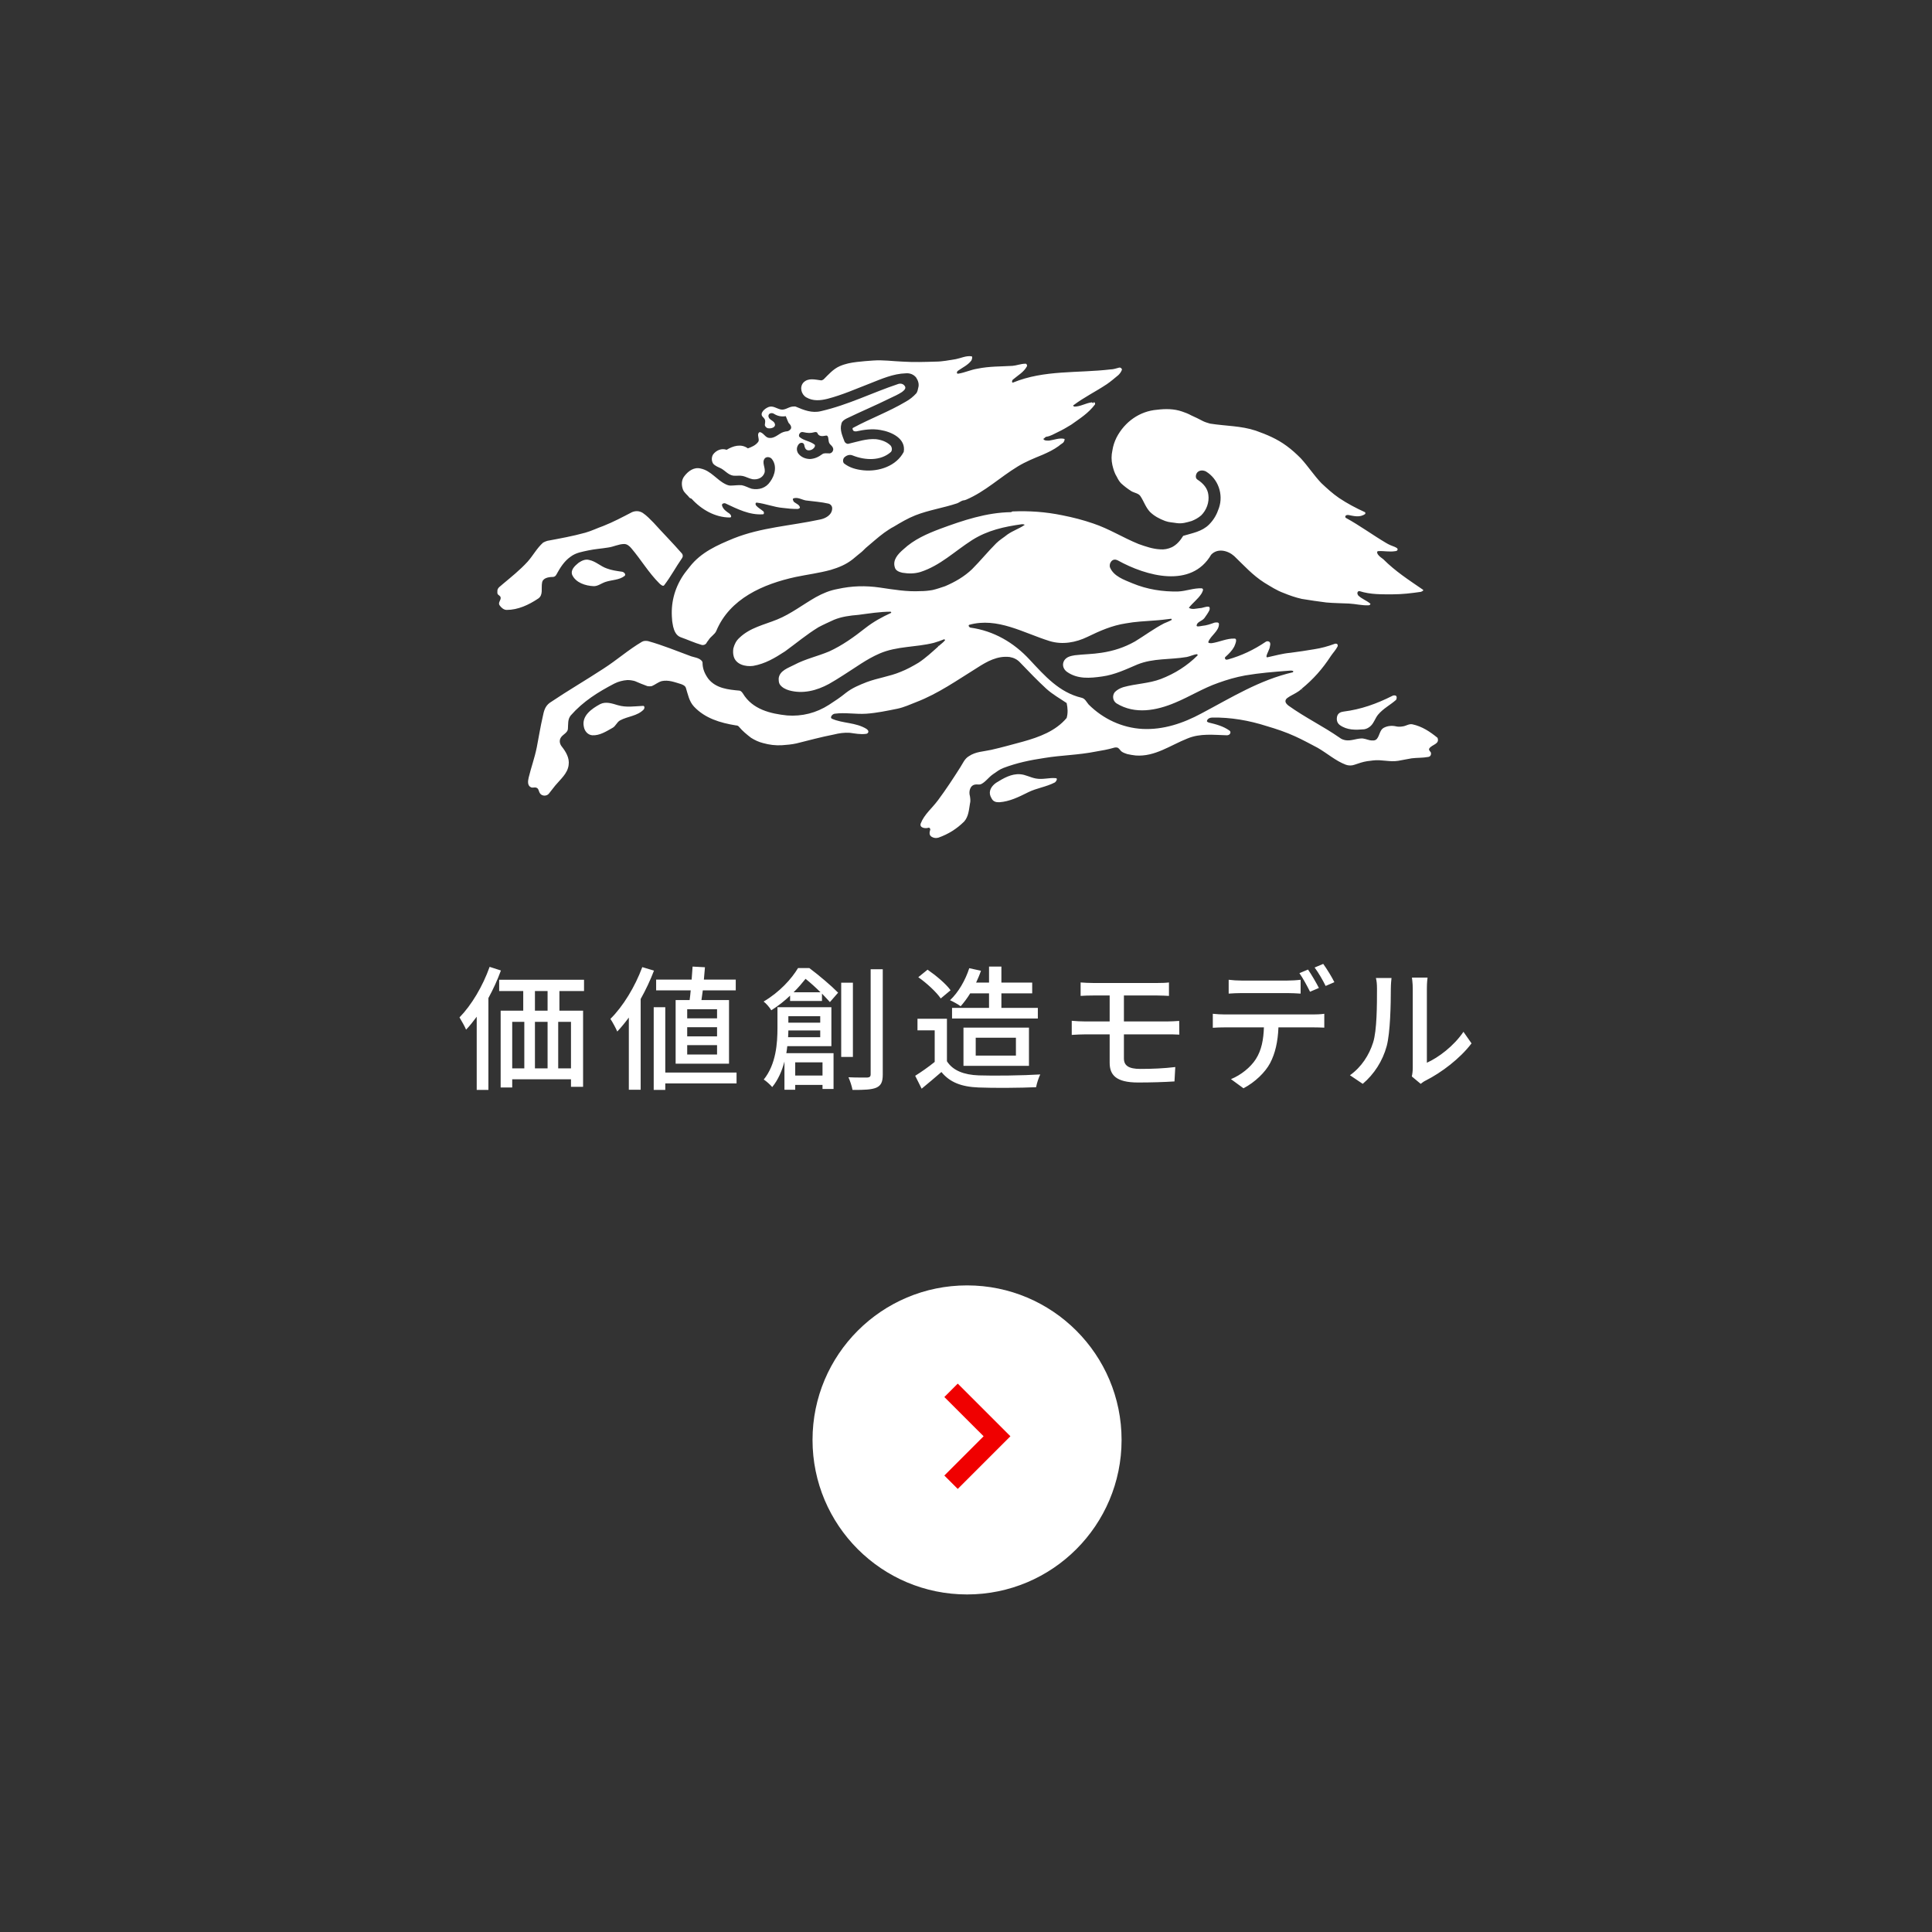 <svg 
 xmlns="http://www.w3.org/2000/svg"
 xmlns:xlink="http://www.w3.org/1999/xlink"
 width="286px" height="286px" viewBox="0 0 286 286">
<rect x="0" y="0" width="286" height="286" fill="#333333" stroke="none"/>
<path fill-rule="evenodd"  fill="rgb(255, 255, 255)"
 d="M203.990,105.807 C203.569,106.331 203.413,106.958 202.944,107.432 C202.678,107.695 202.311,107.906 201.945,107.960 C200.684,108.063 199.428,108.116 198.331,107.327 C197.909,107.008 197.802,106.490 197.961,105.967 C198.119,105.545 198.484,105.387 198.905,105.336 C201.488,105.010 203.781,104.183 206.086,103.026 C206.244,102.921 206.454,102.921 206.612,102.976 C206.821,103.083 206.768,103.450 206.666,103.604 C205.772,104.392 204.779,104.864 203.990,105.807 ZM211.592,110.786 C211.437,111.003 211.697,111.209 211.802,111.364 C211.904,111.627 211.802,111.997 211.437,112.051 C210.595,112.207 209.811,112.154 208.973,112.257 C208.292,112.362 207.658,112.518 206.977,112.626 C205.721,112.833 204.516,112.413 203.257,112.571 C202.995,112.626 202.678,112.626 202.418,112.675 C201.736,112.779 201.161,112.987 200.531,113.200 C200.110,113.357 199.640,113.357 199.216,113.200 C197.697,112.626 196.495,111.524 195.024,110.682 C193.924,110.106 192.875,109.530 191.721,109.004 C190.355,108.377 188.941,107.906 187.524,107.489 C184.905,106.647 182.178,106.175 179.449,106.222 C179.133,106.222 178.714,106.387 178.665,106.753 C178.665,106.857 178.821,106.907 178.926,106.958 C180.029,107.221 181.078,107.489 182.022,108.164 C182.178,108.272 182.178,108.480 182.074,108.638 C181.969,108.796 181.757,108.846 181.601,108.846 C179.661,108.796 177.667,108.532 175.781,109.322 C173.261,110.319 170.956,112.051 168.124,111.838 C167.708,111.783 167.287,111.733 166.868,111.627 C166.549,111.524 166.235,111.417 165.975,111.209 C165.817,111.051 165.661,110.786 165.449,110.682 C165.291,110.635 165.081,110.635 164.928,110.682 C164.033,110.946 163.144,111.104 162.202,111.260 C159.582,111.783 157.167,111.783 154.597,112.207 C152.498,112.518 150.507,112.937 148.564,113.674 C147.995,113.882 147.518,114.248 146.994,114.615 C146.310,115.089 145.894,115.768 145.212,116.087 C144.947,116.190 144.635,116.087 144.375,116.136 C143.586,116.242 143.374,117.187 143.586,117.870 C143.637,118.234 143.691,118.602 143.586,118.968 C143.430,119.914 143.374,120.860 142.746,121.594 C141.646,122.694 140.390,123.479 138.917,124.001 C138.549,124.108 138.184,124.055 137.870,123.845 C137.500,123.579 137.605,123.162 137.714,122.799 C137.714,122.636 137.559,122.480 137.454,122.534 C136.926,122.694 136.088,122.534 136.295,121.905 C136.824,120.543 137.975,119.653 138.868,118.443 C140.073,116.817 141.066,115.301 142.167,113.567 C142.539,112.987 142.800,112.309 143.430,111.942 C144.426,111.260 145.578,111.260 146.729,111.003 C148.357,110.635 149.826,110.213 151.398,109.795 C153.861,109.110 156.274,108.220 157.900,106.282 C158.110,105.547 158.058,104.812 157.900,104.076 C156.904,103.397 155.853,102.819 154.911,101.977 C153.547,100.722 152.343,99.462 151.030,98.097 C150.609,97.629 150.083,97.364 149.460,97.259 C147.673,97.053 146.155,97.888 144.689,98.832 C141.646,100.722 138.917,102.661 135.667,103.920 C134.725,104.285 133.834,104.707 132.836,104.915 C131.263,105.230 129.793,105.547 128.223,105.654 C126.645,105.755 125.129,105.442 123.556,105.654 C123.191,105.702 122.821,106.222 123.137,106.387 C124.761,107.117 126.645,106.907 128.276,107.906 C128.379,108.007 128.481,108.060 128.537,108.220 C128.588,108.480 128.379,108.638 128.169,108.638 C127.383,108.741 126.597,108.587 125.811,108.480 C124.970,108.428 124.238,108.532 123.398,108.741 C121.511,109.110 119.780,109.581 117.894,110.052 C117.159,110.213 116.479,110.266 115.744,110.319 C114.800,110.368 113.906,110.266 112.964,110.001 C112.334,109.843 111.759,109.581 111.180,109.217 C110.503,108.693 109.924,108.220 109.398,107.592 C109.291,107.432 109.084,107.382 108.925,107.382 C106.618,107.008 104.364,106.334 102.737,104.602 C102.005,103.817 101.847,102.819 101.532,101.820 C101.428,101.509 101.062,101.347 100.746,101.245 C99.855,100.985 98.967,100.617 97.966,100.825 C97.392,100.985 97.021,101.347 96.498,101.562 C96.294,101.609 96.026,101.609 95.816,101.562 C95.191,101.347 94.611,101.089 93.981,100.825 C93.616,100.722 93.251,100.670 92.881,100.670 C92.197,100.722 91.568,100.880 90.940,101.193 C88.530,102.453 86.330,103.817 84.489,105.911 C84.022,106.489 84.124,107.167 84.073,107.852 C84.073,108.428 83.389,108.693 83.075,109.110 C82.761,109.530 82.817,110.052 83.129,110.471 C83.757,111.260 84.336,112.207 84.175,113.255 C84.022,114.512 82.970,115.349 82.184,116.297 C81.873,116.717 81.554,117.081 81.239,117.501 C80.925,117.870 80.295,117.870 79.981,117.501 C79.718,117.187 79.774,116.717 79.407,116.610 C79.143,116.502 78.883,116.659 78.618,116.553 C78.043,116.297 78.148,115.616 78.253,115.139 C78.618,113.620 79.143,112.207 79.460,110.635 C79.774,109.056 79.981,107.643 80.348,106.074 C80.509,105.284 80.668,104.549 81.398,104.026 C84.124,102.191 86.590,100.775 89.317,98.993 C91.362,97.681 92.983,96.211 95.028,95.006 C95.295,94.849 95.607,94.849 95.921,94.900 C98.178,95.529 100.169,96.369 102.319,97.156 C102.791,97.311 103.368,97.364 103.787,97.732 C103.894,97.839 103.998,97.945 103.998,98.097 C103.998,98.993 104.313,99.725 104.836,100.461 C105.990,101.925 107.828,102.086 109.500,102.240 C109.712,102.292 109.870,102.505 109.975,102.661 C111.392,105.023 114.062,105.654 116.528,105.911 C118.729,106.074 120.827,105.547 122.717,104.336 C123.607,103.760 124.396,103.241 125.234,102.556 C126.178,101.820 127.227,101.400 128.276,100.985 C129.954,100.354 131.682,100.143 133.308,99.462 C134.250,99.095 135.093,98.625 135.983,98.097 C137.084,97.364 137.975,96.524 138.917,95.684 C138.868,95.633 138.868,95.633 138.815,95.585 C138.868,95.585 138.917,95.633 138.973,95.633 C139.284,95.322 139.652,95.112 139.917,94.744 C139.861,94.688 139.810,94.636 139.757,94.636 C139.231,94.849 138.764,95.006 138.236,95.164 C135.509,95.843 132.787,95.633 130.217,96.739 C128.276,97.577 126.699,98.782 124.866,99.932 C124.135,100.407 123.452,100.825 122.717,101.245 C120.881,102.240 118.836,102.766 116.793,102.191 C116.265,102.031 115.744,101.771 115.425,101.300 C115.272,101.035 115.272,100.722 115.272,100.407 C115.425,99.254 116.689,98.883 117.580,98.414 C119.257,97.524 121.039,97.156 122.770,96.422 C124.708,95.529 126.387,94.324 128.118,92.960 C129.323,92.019 130.582,91.336 131.945,90.710 C131.894,90.654 131.894,90.551 131.840,90.551 C130.268,90.551 128.692,90.809 127.064,91.021 C125.811,91.123 124.605,91.281 123.452,91.752 C122.665,92.123 121.930,92.436 121.146,92.858 C119.357,93.958 117.945,95.164 116.212,96.422 C114.693,97.414 113.278,98.256 111.494,98.574 C110.340,98.727 108.925,98.360 108.609,97.156 C108.505,96.790 108.505,96.369 108.558,96.001 C108.719,95.371 108.981,94.849 109.449,94.427 C111.024,92.906 113.122,92.491 115.060,91.700 C117.105,90.866 118.836,89.500 120.774,88.399 C121.825,87.821 122.821,87.405 123.975,87.194 C126.127,86.721 128.118,86.671 130.268,86.981 C132.317,87.283 134.250,87.613 136.244,87.507 C136.824,87.507 137.398,87.457 138.026,87.349 C138.710,87.194 139.284,86.981 139.917,86.773 C141.385,86.144 142.746,85.359 143.898,84.258 C145.156,82.996 146.211,81.687 147.467,80.429 C147.995,79.905 148.564,79.591 149.146,79.115 C149.986,78.541 150.821,78.280 151.607,77.755 C151.817,77.650 151.454,77.599 151.291,77.599 C148.669,77.965 146.211,78.492 143.898,79.954 C141.276,81.636 139.182,83.732 136.244,84.676 C135.353,84.937 134.513,84.937 133.569,84.782 C133.099,84.676 132.578,84.467 132.468,83.998 C132.103,82.892 132.940,82.006 133.732,81.322 C135.302,79.852 137.240,79.012 139.182,78.280 C142.591,77.020 146.050,75.866 149.665,75.815 C149.721,75.815 149.826,75.709 149.877,75.709 C152.343,75.605 154.752,75.763 157.272,76.283 C158.896,76.605 160.312,76.971 161.836,77.494 C164.191,78.280 166.235,79.591 168.543,80.530 C169.592,80.902 170.644,81.268 171.744,81.322 C172.321,81.373 172.896,81.268 173.475,81.005 C174.210,80.637 174.731,80.010 175.152,79.323 C176.516,78.910 177.930,78.698 178.980,77.650 C179.712,76.915 180.133,76.130 180.447,75.190 C181.129,73.194 180.343,70.885 178.507,69.785 C178.088,69.576 177.509,69.576 177.193,69.992 C176.983,70.307 176.934,70.781 177.251,70.991 C178.142,71.565 178.770,72.300 178.877,73.244 C179.033,74.346 178.612,75.501 177.826,76.283 C177.404,76.655 176.934,76.915 176.411,77.122 C175.676,77.336 174.999,77.547 174.210,77.440 C173.631,77.336 173.052,77.336 172.480,77.122 C171.640,76.808 170.854,76.393 170.220,75.763 C169.592,75.080 169.334,74.238 168.860,73.510 C168.599,73.033 167.966,72.982 167.494,72.721 C166.917,72.354 166.445,71.988 165.975,71.565 C165.714,71.304 165.500,70.939 165.345,70.621 C164.979,70.046 164.821,69.466 164.668,68.843 C164.509,68.105 164.509,67.426 164.668,66.694 C164.773,66.012 164.979,65.379 165.291,64.755 C166.498,62.443 168.704,60.868 171.270,60.658 C172.531,60.503 173.789,60.503 174.999,60.922 C175.467,61.080 175.883,61.238 176.357,61.498 C176.934,61.762 177.509,62.024 178.088,62.342 C178.400,62.496 178.770,62.602 179.133,62.709 C181.443,63.074 183.697,63.020 185.900,63.753 C187.524,64.330 189.045,64.963 190.465,66.012 C191.251,66.586 191.876,67.162 192.558,67.843 C193.661,69.050 194.499,70.359 195.601,71.517 C196.441,72.300 197.227,73.033 198.223,73.719 C199.482,74.557 200.687,75.190 202.050,75.815 C202.157,75.866 202.103,76.075 202.103,76.075 C201.317,76.655 200.426,76.393 199.586,76.233 C199.482,76.233 199.377,76.233 199.268,76.283 C199.114,76.393 199.114,76.550 199.216,76.655 C201.317,77.809 203.153,79.168 205.197,80.380 C205.616,80.637 206.032,80.796 206.454,80.952 C206.666,81.055 206.977,81.161 206.872,81.426 C206.821,81.530 206.666,81.586 206.561,81.586 C205.670,81.738 204.881,81.530 204.041,81.586 C203.730,81.586 203.883,82.006 204.041,82.156 C204.253,82.425 204.516,82.578 204.777,82.788 C206.561,84.571 208.501,85.827 210.648,87.297 C210.806,87.405 210.492,87.559 210.334,87.613 C208.917,87.821 207.556,87.978 206.193,87.978 C204.564,87.978 202.887,88.030 201.261,87.507 C201.161,87.507 201.001,87.507 200.949,87.717 C200.896,87.877 201.001,88.030 201.052,88.136 C201.577,88.659 202.262,88.869 202.836,89.345 C202.941,89.394 202.785,89.603 202.627,89.603 C201.631,89.657 200.687,89.394 199.691,89.345 C198.588,89.289 197.439,89.289 196.336,89.186 C195.129,89.029 193.975,88.869 192.719,88.659 C191.772,88.449 190.881,88.136 189.990,87.770 C188.994,87.405 188.104,86.823 187.159,86.251 C185.430,85.149 184.169,83.732 182.702,82.318 C181.757,81.476 180.238,81.109 179.293,82.110 C176.357,87.140 169.700,85.303 165.449,82.946 C165.135,82.788 164.773,82.788 164.509,83.098 C164.295,83.364 164.247,83.628 164.295,83.941 C164.821,85.303 166.394,85.827 167.655,86.356 C169.804,87.245 172.109,87.613 174.417,87.559 C175.569,87.507 176.725,87.035 177.877,87.090 C178.298,87.140 177.981,87.666 177.826,87.928 C177.304,88.712 176.567,89.238 175.990,89.973 C176.460,90.288 177.093,90.075 177.616,90.025 C178.032,90.025 178.456,89.759 178.926,89.813 C179.133,89.864 179.084,90.181 179.033,90.338 C178.821,90.762 178.561,91.123 178.298,91.490 C177.930,91.967 177.251,92.019 177.146,92.541 C177.039,92.858 177.667,92.695 177.981,92.645 C178.612,92.591 179.189,92.385 179.766,92.177 C180.029,92.123 180.447,92.072 180.447,92.385 C180.447,93.434 179.242,94.061 178.877,95.006 C178.821,95.215 179.133,95.215 179.347,95.215 C180.501,95.059 181.601,94.482 182.753,94.533 C183.228,94.533 182.857,95.371 182.702,95.735 C182.387,96.315 181.915,96.790 181.443,97.209 C181.338,97.311 181.234,97.414 181.443,97.629 C181.550,97.681 181.652,97.629 181.757,97.629 C183.802,97.053 185.584,96.211 187.371,95.006 C187.524,94.900 187.738,94.900 187.896,95.006 C188.104,95.164 188.050,95.428 187.999,95.633 C187.945,96.159 187.578,96.633 187.473,97.156 C187.473,97.209 187.524,97.311 187.578,97.311 C188.785,97.053 189.832,96.739 191.039,96.633 C192.247,96.473 193.345,96.315 194.550,96.108 C195.601,95.948 196.546,95.684 197.542,95.322 C197.804,95.215 198.119,95.322 198.011,95.684 C197.751,96.211 197.334,96.633 197.018,97.102 C195.757,99.044 194.396,100.566 192.668,101.977 C192.191,102.453 191.565,102.715 190.934,103.081 C190.725,103.241 190.465,103.342 190.355,103.554 C190.148,103.920 190.465,104.234 190.725,104.448 C193.293,106.282 195.757,107.432 198.330,109.217 C198.588,109.427 198.905,109.530 199.216,109.581 C200.005,109.687 200.687,109.368 201.419,109.322 C201.894,109.268 202.313,109.478 202.785,109.581 C203.153,109.633 203.572,109.687 203.832,109.368 C204.253,108.846 204.253,108.060 204.827,107.747 C205.404,107.432 206.089,107.382 206.714,107.537 C206.977,107.592 207.293,107.592 207.607,107.537 C208.136,107.489 208.552,107.117 209.078,107.221 C210.544,107.537 211.697,108.324 212.798,109.217 C213.168,110.163 211.960,110.213 211.592,110.786 ZM191.404,99.514 L191.456,99.357 C191.195,99.200 190.881,99.301 190.618,99.301 C188.520,99.462 186.477,99.621 184.330,99.987 C182.913,100.248 181.652,100.617 180.343,101.089 C178.088,101.875 176.097,103.135 173.945,104.026 C171.218,105.177 168.020,105.807 165.291,104.129 C164.719,103.760 164.614,102.976 165.030,102.453 C165.396,102.086 165.817,101.875 166.291,101.720 C168.176,101.193 170.062,101.193 171.847,100.512 C173.894,99.725 175.729,98.574 177.304,96.999 C177.304,96.999 177.251,96.842 177.193,96.842 C176.672,96.895 176.202,97.156 175.676,97.259 C173.159,97.681 170.749,97.414 168.385,98.360 C166.659,99.095 165.030,99.884 163.144,100.143 C161.367,100.393 159.524,100.566 157.954,99.462 C157.430,99.095 157.167,98.414 157.533,97.784 C157.900,97.209 158.528,97.102 159.105,96.999 C160.417,96.842 161.730,96.842 163.042,96.633 C164.821,96.369 166.445,95.843 168.020,94.954 C169.485,94.061 170.797,93.068 172.321,92.280 C172.689,92.123 173.105,91.967 173.475,91.752 C173.422,91.700 173.422,91.595 173.371,91.595 C172.531,91.700 171.691,91.809 170.854,91.857 C169.439,91.967 168.073,92.019 166.659,92.280 C164.614,92.591 162.830,93.380 160.994,94.271 C159.264,95.112 157.272,95.477 155.383,94.900 C151.503,93.698 147.673,91.336 143.481,92.491 C143.274,92.591 143.481,92.858 143.637,92.906 C147.099,93.380 150.083,95.112 152.447,97.681 C154.648,100.037 156.798,102.505 160.103,103.289 C160.624,103.397 160.836,103.920 161.150,104.285 C163.302,106.437 166.133,107.747 169.123,107.906 C172.212,108.060 175.152,107.071 177.877,105.597 C182.334,103.241 186.424,100.670 191.404,99.514 ZM192.770,102.191 C192.770,102.145 192.757,102.111 192.742,102.080 C192.781,102.099 192.812,102.126 192.770,102.191 ZM192.668,101.977 C192.697,102.007 192.722,102.040 192.742,102.080 C192.684,102.051 192.603,102.042 192.668,101.977 ZM163.828,56.886 C162.095,58.037 160.520,58.772 158.847,60.032 C158.847,60.032 158.949,60.192 159.056,60.192 C159.945,60.192 160.729,59.666 161.622,59.561 C161.678,59.561 161.781,59.666 161.836,59.719 C161.836,59.666 161.836,59.561 161.885,59.561 C162.095,59.507 162.146,59.768 162.095,59.872 C161.099,61.188 159.894,61.922 158.582,62.863 C157.900,63.281 157.272,63.651 156.588,63.967 C156.065,64.223 155.541,64.541 154.964,64.644 C154.701,64.644 154.648,64.907 154.438,64.963 C154.597,65.275 155.018,65.220 155.332,65.220 C156.065,65.117 156.798,64.799 157.533,64.963 C157.688,65.014 157.533,65.325 157.430,65.483 C157.221,65.693 156.958,65.797 156.746,66.012 C155.960,66.586 155.174,66.954 154.334,67.323 C153.078,67.843 151.870,68.316 150.665,69.050 C147.995,70.674 145.840,72.774 143.009,73.977 C142.851,74.032 142.693,74.085 142.539,74.085 C142.223,74.187 141.958,74.404 141.699,74.504 C139.652,75.190 137.500,75.501 135.509,76.283 C134.367,76.736 133.359,77.336 132.312,77.965 C131.791,78.224 131.371,78.541 130.898,78.857 C129.900,79.591 129.116,80.322 128.169,81.109 C127.855,81.426 127.541,81.738 127.174,82.006 C126.855,82.264 126.541,82.526 126.231,82.788 C125.234,83.574 124.186,83.998 122.979,84.363 C121.246,84.835 119.571,85.041 117.789,85.409 C112.964,86.459 108.035,88.611 106.043,93.380 C105.834,93.904 105.203,94.216 104.889,94.744 C104.787,94.900 104.626,95.059 104.573,95.215 C104.417,95.428 104.154,95.529 103.894,95.477 C102.791,95.164 101.793,94.688 100.746,94.324 C100.067,94.061 99.802,93.380 99.646,92.753 C99.592,92.385 99.488,92.019 99.488,91.652 C99.278,89.394 99.802,87.194 101.114,85.200 C101.428,84.729 101.742,84.363 102.112,83.888 C103.787,81.738 106.199,80.692 108.609,79.696 C112.701,78.067 116.949,77.857 121.353,76.915 C122.193,76.761 123.191,76.233 123.191,75.238 C123.191,74.926 122.979,74.660 122.665,74.557 C121.511,74.293 120.460,74.238 119.306,74.085 C118.680,73.977 118.103,73.560 117.473,73.770 C117.266,73.825 117.417,74.135 117.524,74.293 C117.840,74.557 118.366,74.715 118.417,75.134 C118.417,75.238 118.205,75.343 118.050,75.343 C117.312,75.343 116.633,75.289 115.898,75.190 C114.588,75.080 113.329,74.557 112.020,74.404 C111.810,74.404 111.810,74.660 111.915,74.820 C112.232,75.190 112.648,75.392 113.018,75.709 C113.122,75.815 113.122,76.130 112.964,76.130 C110.973,76.283 109.135,75.343 107.353,74.504 C107.144,74.452 106.830,74.557 106.881,74.820 C107.039,75.392 107.509,75.709 107.984,76.026 C108.190,76.180 108.400,76.605 108.035,76.605 C105.887,76.605 103.840,75.449 102.372,73.825 C102.268,73.770 102.163,73.770 102.058,73.665 C101.742,73.244 101.323,72.982 101.114,72.511 C100.851,71.830 100.851,71.045 101.323,70.466 C101.895,69.730 102.737,69.102 103.733,69.361 C105.254,69.682 106.095,71.045 107.404,71.674 C107.613,71.779 107.876,71.883 108.139,71.883 C108.719,71.883 109.240,71.779 109.817,71.830 C110.340,71.932 110.761,72.197 111.284,72.354 C112.334,72.561 113.385,72.249 114.014,71.304 C114.746,70.307 115.060,68.893 114.223,67.899 C113.960,67.637 113.485,67.579 113.225,67.843 C112.701,68.473 113.385,69.259 113.171,69.992 C112.913,70.731 112.178,71.045 111.392,70.939 C110.866,70.834 110.445,70.573 109.975,70.466 C109.500,70.359 109.033,70.466 108.558,70.413 C107.828,70.307 107.404,69.730 106.776,69.361 C106.357,69.157 105.887,69.000 105.569,68.634 C105.308,68.213 105.308,67.684 105.569,67.265 C106.043,66.640 106.830,66.322 107.567,66.586 C108.505,66.012 109.712,65.640 110.710,66.374 C111.284,66.168 111.837,65.928 112.202,65.457 C112.516,65.143 112.073,64.541 112.280,64.120 C112.334,64.070 112.385,63.967 112.494,63.967 C112.964,64.070 113.171,64.541 113.592,64.755 C113.960,64.907 114.352,64.832 114.671,64.676 C115.352,64.357 115.639,63.913 116.581,63.837 C116.740,63.818 117.064,63.597 117.105,63.385 C117.166,63.100 117.000,62.863 116.740,62.602 C116.550,62.227 116.404,61.748 116.321,61.607 C115.688,61.707 115.111,61.607 114.539,61.238 C114.271,61.080 113.750,61.133 113.750,61.607 C113.804,62.181 114.539,62.234 114.693,62.709 C114.904,63.281 114.118,63.491 113.646,63.385 C113.434,63.334 113.198,63.077 113.225,62.863 C113.303,62.285 113.329,62.130 112.964,61.762 C112.334,61.188 113.225,60.450 113.804,60.242 C114.434,60.032 114.904,60.450 115.535,60.607 C116.160,60.766 116.633,60.294 117.266,60.192 C117.417,60.192 117.631,60.138 117.789,60.192 C118.994,60.712 120.201,61.188 121.511,60.868 C125.601,59.927 129.063,58.143 132.996,56.832 C133.359,56.727 133.732,56.832 133.939,57.150 C134.202,57.513 133.781,57.827 133.517,58.037 C132.940,58.408 132.364,58.668 131.791,58.934 C129.584,60.032 127.436,60.922 125.287,61.969 C124.970,62.130 124.605,62.392 124.552,62.758 C124.291,63.651 124.708,64.541 125.024,65.379 C125.129,65.589 125.392,65.745 125.601,65.693 C126.964,65.379 128.276,64.907 129.688,65.014 C130.477,65.117 131.263,65.379 131.840,65.956 C132.050,66.219 132.103,66.640 131.894,66.899 C130.372,68.264 128.064,68.158 126.231,67.426 C125.757,67.217 125.234,67.426 124.914,67.792 C124.761,68.053 124.761,68.365 124.914,68.575 C125.757,69.259 126.806,69.522 127.855,69.626 C130.110,69.839 132.678,69.000 133.781,66.899 C134.146,64.907 131.945,63.913 130.319,63.651 C129.116,63.439 127.960,63.597 126.752,63.858 C126.645,63.858 126.492,63.858 126.387,63.809 C126.231,63.704 126.127,63.385 126.283,63.334 C128.905,61.922 131.524,60.978 134.097,59.454 C134.669,59.140 135.195,58.719 135.667,58.199 C135.828,57.933 135.876,57.674 135.930,57.409 C136.088,56.886 135.930,56.362 135.619,55.888 C135.248,55.420 134.669,55.209 134.097,55.262 C132.208,55.316 130.477,56.098 128.746,56.779 C126.699,57.567 124.708,58.461 122.507,59.033 C121.460,59.299 120.357,59.404 119.357,58.823 C118.626,58.408 118.315,57.307 118.940,56.622 C119.673,55.888 120.671,56.205 121.565,56.308 C121.721,56.308 121.825,56.205 121.930,56.153 C122.665,55.420 123.347,54.630 124.291,54.212 C125.129,53.844 125.966,53.686 126.855,53.582 C127.697,53.477 128.481,53.427 129.272,53.369 C130.738,53.263 132.154,53.477 133.622,53.532 C135.248,53.635 136.874,53.582 138.498,53.532 C139.499,53.532 140.489,53.322 141.490,53.166 C142.279,53.006 143.009,52.637 143.796,52.741 C144.005,52.741 143.898,53.166 143.796,53.369 C143.274,54.052 142.539,54.372 141.804,54.890 C141.595,55.049 141.595,55.366 141.855,55.316 C142.851,55.159 143.691,54.736 144.689,54.578 C146.471,54.212 148.143,54.265 149.877,54.159 C150.507,54.107 151.133,53.844 151.766,53.844 C151.921,53.792 152.082,54.002 152.028,54.212 C151.556,55.102 150.665,55.574 149.930,56.205 C149.769,56.362 149.769,56.727 149.986,56.622 C154.597,54.736 159.524,55.262 164.400,54.684 C164.821,54.684 165.242,54.527 165.661,54.422 C165.873,54.372 166.082,54.527 166.082,54.736 C165.975,55.049 165.768,55.316 165.559,55.522 C164.979,55.992 164.453,56.465 163.828,56.886 ZM123.242,66.168 C123.086,65.907 122.821,65.797 122.717,65.483 C122.587,65.104 122.704,64.394 122.246,64.487 C121.721,64.594 121.197,64.644 120.986,64.070 C120.934,63.967 120.722,63.932 120.620,63.967 C119.963,64.150 119.598,64.120 118.887,63.967 C118.729,63.929 118.522,63.967 118.417,64.120 C118.262,64.279 118.205,64.541 118.366,64.699 C119.050,65.275 119.936,65.275 120.620,65.849 C120.671,65.907 120.620,66.012 120.620,66.116 C120.409,66.530 119.936,66.745 119.520,66.640 C119.201,66.530 119.099,66.168 119.050,65.849 C118.940,65.434 118.417,65.483 118.205,65.797 C117.894,66.219 117.894,66.694 118.154,67.111 C118.573,67.684 119.257,67.950 119.936,67.950 C120.620,67.899 121.146,67.663 121.748,67.217 C121.974,67.048 122.400,67.111 122.665,67.111 C122.926,67.162 123.191,67.007 123.293,66.745 C123.398,66.530 123.347,66.374 123.242,66.168 ZM87.216,82.892 C88.212,83.098 88.896,83.836 89.838,84.153 C90.524,84.414 91.257,84.518 91.990,84.623 C92.357,84.623 92.725,85.041 92.462,85.253 C91.676,85.881 90.576,85.827 89.631,86.144 C89.000,86.356 88.530,86.773 87.900,86.773 C86.644,86.721 85.225,86.251 84.701,85.098 C84.443,84.363 85.069,83.787 85.646,83.313 C86.115,82.996 86.644,82.736 87.216,82.892 ZM100.958,82.631 C100.013,83.998 99.332,85.303 98.336,86.614 C98.178,86.877 97.810,86.564 97.601,86.356 C95.999,84.752 94.926,82.892 93.457,81.161 C93.197,80.849 92.832,80.530 92.411,80.530 C91.568,80.530 90.836,80.952 89.998,81.055 C89.000,81.220 88.107,81.268 87.114,81.476 C86.169,81.687 85.276,81.795 84.443,82.425 C83.499,83.098 82.919,84.045 82.340,85.098 C82.235,85.303 82.026,85.409 81.816,85.409 C81.188,85.409 80.348,85.569 80.246,86.251 C80.086,87.090 80.453,88.083 79.667,88.611 C78.253,89.552 76.677,90.288 75.003,90.288 C74.582,90.288 74.214,89.973 73.954,89.603 C73.742,89.289 74.005,88.977 74.109,88.659 L74.109,88.399 C74.005,88.189 73.846,88.136 73.690,87.978 C73.586,87.821 73.637,87.559 73.637,87.349 C73.742,86.934 74.109,86.773 74.372,86.509 C75.682,85.409 76.941,84.414 78.094,83.158 C78.934,82.213 79.460,81.161 80.400,80.322 C80.609,80.217 80.821,80.114 81.030,80.060 C82.970,79.696 84.755,79.377 86.644,78.857 C87.586,78.592 88.421,78.171 89.317,77.857 C90.782,77.278 92.148,76.550 93.565,75.815 C94.083,75.605 94.611,75.605 95.137,75.921 C95.765,76.341 96.238,76.866 96.761,77.388 C98.178,78.961 99.541,80.322 100.958,81.948 C101.114,82.156 101.114,82.425 100.958,82.631 ZM91.464,104.393 C92.710,104.760 93.930,104.549 95.137,104.497 C95.451,104.448 95.451,104.812 95.295,105.023 C94.351,106.017 92.932,106.017 91.780,106.647 C91.311,106.907 91.150,107.489 90.678,107.747 C89.735,108.272 88.791,108.900 87.686,108.846 C87.009,108.796 86.539,108.220 86.430,107.592 C86.067,105.964 87.586,104.915 88.842,104.234 C89.684,103.817 90.576,104.129 91.464,104.393 ZM151.030,114.615 C151.817,114.670 152.498,115.089 153.338,115.244 C154.390,115.441 155.332,115.089 156.327,115.196 C156.588,115.244 156.379,115.663 156.169,115.820 C154.857,116.502 153.443,116.659 152.187,117.290 C150.821,117.973 149.460,118.653 147.939,118.758 C147.727,118.758 147.467,118.758 147.257,118.653 C146.890,118.495 146.785,118.180 146.627,117.870 C146.310,117.081 146.785,116.344 147.467,115.873 C148.564,115.196 149.721,114.512 151.030,114.615 Z"/>
<path fill-rule="evenodd"  fill="rgb(255, 255, 255)"
 d="M216.640,152.741 L217.835,154.453 C216.142,156.703 213.355,158.793 211.066,159.947 C210.728,160.107 210.529,160.286 210.310,160.445 L208.996,159.350 C209.075,159.012 209.135,158.554 209.135,158.096 L209.135,146.311 C209.135,145.495 209.016,144.838 209.016,144.718 L211.325,144.718 C211.305,144.838 211.225,145.495 211.225,146.311 L211.225,157.320 C212.957,156.543 215.207,154.851 216.640,152.741 ZM205.273,154.871 C204.676,157.061 203.422,159.012 201.729,160.445 L199.838,159.171 C201.550,157.957 202.685,156.165 203.262,154.334 C203.840,152.562 203.840,148.680 203.840,146.391 C203.840,145.714 203.800,145.236 203.680,144.778 L205.990,144.778 C205.970,144.937 205.890,145.674 205.890,146.371 C205.890,148.640 205.811,152.880 205.273,154.871 ZM194.606,143.225 L195.880,142.688 C196.417,143.424 197.174,144.659 197.532,145.395 L196.238,145.953 C195.820,145.097 195.163,143.962 194.606,143.225 ZM193.929,146.809 C193.531,146.012 192.894,144.818 192.356,144.061 L193.630,143.524 C194.128,144.241 194.845,145.475 195.243,146.251 L193.929,146.809 ZM192.535,147.087 C191.898,147.048 191.182,147.008 190.545,147.008 L183.836,147.008 C183.159,147.008 182.423,147.048 181.885,147.087 L181.885,145.037 C182.482,145.116 183.179,145.156 183.816,145.156 L190.545,145.156 C191.162,145.156 191.918,145.116 192.535,145.037 L192.535,147.087 ZM196.039,150.073 L196.039,152.124 C195.581,152.104 194.885,152.084 194.367,152.084 L189.251,152.084 C189.171,154.194 188.773,155.946 188.017,157.379 C187.300,158.733 185.787,160.206 184.075,161.102 L182.223,159.748 C183.697,159.151 185.130,157.997 185.906,156.782 C186.762,155.448 187.041,153.856 187.101,152.084 L181.348,152.084 C180.750,152.084 180.093,152.104 179.536,152.144 L179.536,150.073 C180.113,150.133 180.730,150.173 181.348,150.173 L194.367,150.173 C194.785,150.173 195.541,150.153 196.039,150.073 ZM166.377,153.119 L166.377,156.683 C166.377,157.738 167.073,158.235 168.805,158.235 C170.637,158.235 172.329,158.156 173.981,157.957 L173.862,160.087 C172.409,160.186 170.358,160.246 168.467,160.246 C165.182,160.246 164.267,159.111 164.267,157.320 L164.267,153.119 L160.663,153.119 C160.126,153.119 159.230,153.159 158.653,153.199 L158.653,151.109 C159.210,151.168 160.086,151.208 160.663,151.208 L164.267,151.208 L164.267,147.366 L161.818,147.366 C161.121,147.366 160.524,147.386 159.967,147.426 L159.967,145.435 C160.524,145.475 161.121,145.515 161.818,145.515 L171.334,145.515 C171.991,145.515 172.588,145.495 173.046,145.435 L173.046,147.426 C172.548,147.406 172.050,147.366 171.334,147.366 L166.377,147.366 L166.377,151.208 L172.787,151.208 C173.205,151.208 174.081,151.168 174.559,151.129 L174.579,153.159 C174.061,153.119 173.265,153.119 172.827,153.119 L166.377,153.119 ZM144.856,160.983 C142.328,160.883 140.616,160.226 139.361,158.693 C138.426,159.510 137.470,160.306 136.435,161.162 L135.479,159.251 C136.375,158.693 137.430,157.957 138.366,157.200 L138.366,152.522 L135.818,152.522 L135.818,150.810 L140.178,150.810 L140.178,157.101 C141.054,158.474 142.686,159.111 144.876,159.191 C147.085,159.271 151.505,159.211 153.993,159.052 C153.774,159.490 153.476,160.366 153.376,160.943 C151.127,161.042 147.125,161.082 144.856,160.983 ZM142.626,157.778 L142.626,152.124 L152.321,152.124 L152.321,157.778 L142.626,157.778 ZM150.390,153.617 L144.438,153.617 L144.438,156.265 L150.390,156.265 L150.390,153.617 ZM140.934,149.198 L146.409,149.198 L146.409,147.048 L143.622,147.048 C143.184,147.764 142.686,148.421 142.208,148.959 C141.850,148.680 141.073,148.262 140.635,148.063 C141.870,146.908 142.905,145.116 143.482,143.325 L145.214,143.703 C145.015,144.300 144.756,144.898 144.497,145.455 L146.409,145.455 L146.409,143.086 L148.240,143.086 L148.240,145.455 L152.799,145.455 L152.799,147.048 L148.240,147.048 L148.240,149.198 L153.635,149.198 L153.635,150.770 L140.934,150.770 L140.934,149.198 ZM135.937,144.659 L137.311,143.544 C138.545,144.400 140.038,145.634 140.715,146.590 L139.262,147.804 C138.625,146.868 137.191,145.535 135.937,144.659 ZM126.199,161.341 C126.119,160.843 125.840,160.007 125.601,159.470 C126.855,159.529 128.010,159.510 128.408,159.510 C128.727,159.490 128.886,159.370 128.886,159.032 L128.886,143.484 L130.678,143.484 L130.678,159.052 C130.678,160.147 130.439,160.684 129.742,161.003 C129.065,161.301 127.950,161.361 126.199,161.341 ZM124.526,145.475 L126.258,145.475 L126.258,156.464 L124.526,156.464 L124.526,145.475 ZM121.680,147.087 L121.680,148.182 L116.961,148.182 L116.961,147.386 C116.165,148.142 115.249,148.879 114.174,149.556 C113.955,149.158 113.398,148.521 113.040,148.262 C115.429,146.848 117.180,144.898 118.136,143.305 L119.808,143.305 C121.242,144.380 123.073,145.933 124.068,146.948 L122.854,148.341 C122.536,147.983 122.137,147.565 121.680,147.087 ZM119.251,144.898 C118.753,145.515 118.176,146.211 117.479,146.888 L121.461,146.888 C120.764,146.191 119.967,145.475 119.251,144.898 ZM98.483,161.341 L96.771,161.341 L96.771,149.098 L98.483,149.098 L98.483,158.773 L109.034,158.773 L109.034,160.385 L98.483,160.385 L98.483,161.341 ZM103.838,148.043 L107.919,148.043 L107.919,157.459 L100.016,157.459 L100.016,148.043 L102.087,148.043 C102.146,147.605 102.206,147.107 102.246,146.610 L97.130,146.610 L97.130,145.017 L102.385,145.017 C102.445,144.340 102.485,143.683 102.525,143.086 L104.356,143.185 C104.316,143.763 104.256,144.400 104.197,145.017 L108.915,145.017 L108.915,146.610 L104.037,146.610 C103.958,147.107 103.898,147.605 103.838,148.043 ZM101.728,156.105 L106.148,156.105 L106.148,154.712 L101.728,154.712 L101.728,156.105 ZM101.728,153.418 L106.148,153.418 L106.148,152.064 L101.728,152.064 L101.728,153.418 ZM101.728,149.397 L101.728,150.750 L106.148,150.750 L106.148,149.397 L101.728,149.397 ZM94.840,161.321 L93.088,161.321 L93.088,150.631 C92.531,151.387 91.954,152.084 91.376,152.701 C91.197,152.263 90.660,151.268 90.361,150.830 C92.232,148.979 94.004,146.072 95.079,143.166 L96.811,143.683 C96.274,145.097 95.597,146.530 94.840,147.884 L94.840,161.321 ZM82.812,149.616 L86.316,149.616 L86.316,160.883 L84.524,160.883 L84.524,159.768 L75.825,159.768 L75.825,160.983 L74.113,160.983 L74.113,149.616 L77.457,149.616 L77.457,146.709 L73.894,146.709 L73.894,145.037 L86.455,145.037 L86.455,146.709 L82.812,146.709 L82.812,149.616 ZM77.616,151.268 L75.825,151.268 L75.825,158.156 L77.616,158.156 L77.616,151.268 ZM81.060,146.709 L79.189,146.709 L79.189,149.616 L81.060,149.616 L81.060,146.709 ZM81.060,151.268 L79.189,151.268 L79.189,158.156 L81.060,158.156 L81.060,151.268 ZM82.633,158.156 L84.524,158.156 L84.524,151.268 L82.633,151.268 L82.633,158.156 ZM72.301,161.341 L70.569,161.341 L70.569,150.511 C70.051,151.208 69.534,151.865 68.996,152.423 C68.837,152.024 68.300,151.049 68.021,150.611 C69.793,148.799 71.465,145.992 72.480,143.126 L74.152,143.663 C73.655,145.037 73.018,146.430 72.301,147.744 L72.301,161.341 ZM115.090,149.098 L123.073,149.098 L123.073,154.871 L116.543,154.871 C116.504,155.210 116.464,155.568 116.404,155.906 L123.392,155.906 L123.392,161.202 L121.759,161.202 L121.759,160.604 L117.718,160.604 L117.718,161.321 L116.125,161.321 L116.125,157.141 C115.767,158.514 115.190,159.848 114.314,160.923 C114.055,160.604 113.398,160.007 113.060,159.808 C114.891,157.539 115.090,154.413 115.090,152.164 L115.090,149.098 ZM121.421,150.432 L116.703,150.432 L116.703,151.387 L121.421,151.387 L121.421,150.432 ZM121.421,153.537 L121.421,152.542 L116.703,152.542 C116.703,152.860 116.683,153.199 116.663,153.537 L121.421,153.537 ZM117.718,159.211 L121.759,159.211 L121.759,157.260 L117.718,157.260 L117.718,159.211 Z"/>
<path fill-rule="evenodd"  fill="rgb(255, 255, 255)"
 d="M143.156,190.281 C155.790,190.281 166.031,200.523 166.031,213.156 C166.031,225.790 155.790,236.031 143.156,236.031 C130.523,236.031 120.281,225.790 120.281,213.156 C120.281,200.523 130.523,190.281 143.156,190.281 Z"/>
<path fill-rule="evenodd"  fill="rgb(240, 0, 0)"
 d="M141.779,220.411 L149.574,212.615 L141.779,204.821 L139.796,206.805 L145.607,212.615 L139.796,218.428 L141.779,220.411 Z"/>
</svg>
